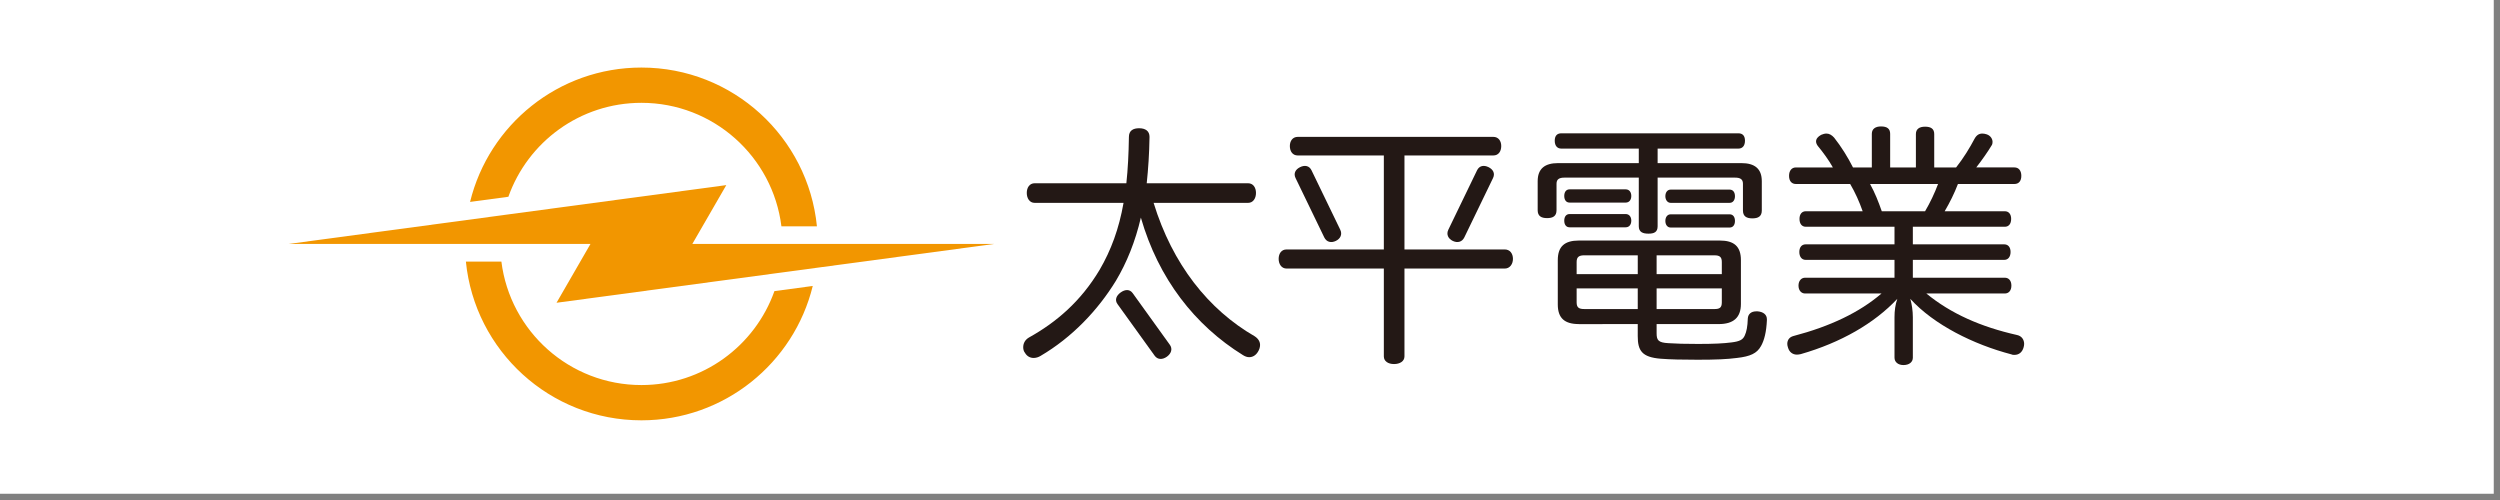 <?xml version="1.0" encoding="utf-8"?>
<!-- Generator: Adobe Illustrator 13.0.3, SVG Export Plug-In . SVG Version: 6.00 Build 14948)  -->
<!DOCTYPE svg PUBLIC "-//W3C//DTD SVG 1.1//EN" "http://www.w3.org/Graphics/SVG/1.1/DTD/svg11.dtd">
<svg version="1.1" id="レイヤー_1" xmlns="http://www.w3.org/2000/svg" xmlns:xlink="http://www.w3.org/1999/xlink" x="0px"
	 y="0px" width="200px" height="40px" viewBox="0 0 200 40" enable-background="new 0 0 200 40" xml:space="preserve">
<rect x="0" y="0" width="200" height="40" fill="#808080" stroke="none"/>
<g>
	<rect x="-0.5" y="-0.5" fill="#FFFFFF" width="200" height="40"/>
	<g>
		<path fill="#231815" d="M92.288,16.228c1.507,4.91,4.381,8.537,8.089,10.676c0.284,0.184,0.428,0.428,0.428,0.693
			c0,0.183-0.062,0.387-0.184,0.569c-0.184,0.286-0.428,0.408-0.692,0.408c-0.163,0-0.326-0.062-0.489-0.163
			c-3.851-2.384-6.765-6.112-8.171-11.002c-0.448,1.915-1.12,3.586-1.997,5.053c-1.446,2.363-3.524,4.544-6.03,6.011
			c-0.163,0.102-0.367,0.163-0.551,0.163c-0.265,0-0.529-0.123-0.692-0.407c-0.102-0.123-0.143-0.285-0.143-0.449
			c0-0.306,0.143-0.59,0.448-0.773c2.2-1.223,4.157-2.894,5.664-5.42c0.917-1.569,1.549-3.28,1.915-5.358h-7.11
			c-0.407,0-0.632-0.367-0.632-0.795c0-0.429,0.225-0.774,0.632-0.774h7.335c0.122-1.121,0.184-2.364,0.204-3.709
			c0-0.509,0.346-0.692,0.814-0.692c0.51,0,0.835,0.225,0.835,0.692c-0.02,1.325-0.102,2.568-0.224,3.709h8.109
			c0.407,0,0.632,0.346,0.632,0.774c0,0.428-0.225,0.795-0.632,0.795H92.288z"/>
		<path fill="#231815" d="M103.82,12.437c-0.407,0-0.632-0.325-0.632-0.753c0-0.408,0.225-0.734,0.632-0.734h15.648
			c0.407,0,0.631,0.326,0.631,0.734c0,0.428-0.224,0.753-0.631,0.753h-7.111v7.519h8.027c0.408,0,0.652,0.326,0.652,0.755
			c0,0.407-0.244,0.773-0.652,0.773h-8.027v7.029c0,0.388-0.367,0.611-0.835,0.611c-0.47,0-0.815-0.224-0.815-0.611v-7.029h-7.783
			c-0.407,0-0.632-0.366-0.632-0.773c0-0.429,0.225-0.755,0.632-0.755h7.783v-7.519H103.82z"/>
		<path fill="#231815" d="M124.909,11.888c-0.327,0-0.53-0.225-0.53-0.632c0-0.408,0.203-0.592,0.53-0.592h14.16
			c0.326,0,0.529,0.184,0.529,0.592c0,0.407-0.203,0.632-0.529,0.632h-6.459v1.161h6.704c1.06,0,1.63,0.448,1.63,1.446v2.344
			c0,0.468-0.286,0.631-0.754,0.631c-0.469,0-0.754-0.163-0.754-0.631v-2.14c0-0.367-0.225-0.489-0.632-0.489h-6.194v3.892
			c0,0.469-0.285,0.591-0.733,0.591s-0.774-0.122-0.774-0.591V14.21h-5.949c-0.408,0-0.632,0.122-0.632,0.489v2.119
			c0,0.468-0.285,0.631-0.754,0.631c-0.468,0-0.754-0.163-0.754-0.631v-2.323c0-0.998,0.57-1.446,1.63-1.446h6.459v-1.161H124.909z
			 M126.314,25.926c-1.141,0-1.691-0.469-1.691-1.568v-3.546c0-1.101,0.551-1.569,1.691-1.569h11.268
			c1.141,0,1.691,0.469,1.691,1.569v3.505c0,1.1-0.611,1.609-1.772,1.609h-4.972v0.733c0,0.55,0.122,0.754,0.957,0.795
			c0.551,0.04,1.345,0.061,2.364,0.061c1.283,0,2.058-0.041,2.669-0.122c0.672-0.081,0.917-0.225,1.06-0.55
			c0.143-0.306,0.224-0.713,0.245-1.365c0.02-0.347,0.265-0.57,0.671-0.57h0.123c0.448,0.04,0.733,0.265,0.733,0.631v0.081
			c-0.041,0.918-0.203,1.59-0.469,2.06c-0.326,0.591-0.855,0.835-1.936,0.957c-0.774,0.102-1.691,0.142-3.138,0.142
			c-1.202,0-2.2-0.02-2.954-0.081c-1.508-0.122-1.835-0.651-1.835-1.812v-0.958H126.314z M125.568,16.207
			c-0.285,0-0.428-0.225-0.428-0.529c0-0.307,0.143-0.53,0.428-0.53h4.487c0.286,0,0.448,0.224,0.448,0.53
			c0,0.305-0.162,0.529-0.448,0.529H125.568z M125.568,18.184c-0.285,0-0.428-0.225-0.428-0.53s0.143-0.53,0.428-0.53h4.487
			c0.286,0,0.448,0.225,0.448,0.53s-0.162,0.53-0.448,0.53H125.568z M126.742,20.425c-0.407,0-0.611,0.122-0.611,0.528v0.979h4.89
			v-1.508H126.742z M126.131,23.073v1.12c0,0.428,0.204,0.53,0.611,0.53h4.278v-1.65H126.131z M132.529,21.933h5.216v-0.979
			c0-0.406-0.184-0.528-0.591-0.528h-4.625V21.933z M132.529,24.724h4.625c0.407,0,0.591-0.103,0.591-0.53v-1.12h-5.216V24.724z
			 M133.657,16.228c-0.265,0-0.428-0.245-0.428-0.53c0-0.306,0.163-0.53,0.428-0.53h4.712c0.285,0,0.428,0.225,0.428,0.53
			c0,0.285-0.143,0.53-0.428,0.53H133.657z M133.657,18.203c-0.265,0-0.428-0.224-0.428-0.529s0.163-0.529,0.428-0.529h4.712
			c0.285,0,0.428,0.224,0.428,0.529s-0.143,0.529-0.428,0.529H133.657z"/>
		<path fill="#231815" d="M143.675,14.72c-0.346,0-0.551-0.244-0.551-0.652s0.205-0.673,0.551-0.673h2.954
			c-0.326-0.59-0.795-1.223-1.182-1.69c-0.102-0.123-0.163-0.265-0.163-0.388c0-0.204,0.143-0.387,0.407-0.529
			c0.143-0.062,0.285-0.103,0.428-0.103c0.225,0,0.429,0.123,0.611,0.326c0.551,0.693,1.101,1.569,1.508,2.384h1.508v-2.689
			c0-0.407,0.306-0.591,0.733-0.591c0.489,0,0.733,0.184,0.733,0.591v2.689h2.059v-2.669c0-0.408,0.285-0.591,0.733-0.591
			c0.489,0,0.733,0.183,0.733,0.591v2.669h1.752c0.611-0.773,1.101-1.589,1.467-2.282c0.164-0.305,0.367-0.428,0.632-0.428
			c0.103,0,0.225,0.021,0.347,0.062c0.307,0.102,0.469,0.366,0.469,0.611c0,0.102-0.021,0.204-0.081,0.285
			c-0.306,0.509-0.734,1.121-1.223,1.752h3.056c0.347,0,0.55,0.265,0.55,0.673s-0.203,0.652-0.55,0.652h-4.522
			c-0.286,0.754-0.653,1.487-1.06,2.18h4.809c0.325,0,0.509,0.244,0.509,0.611c0,0.387-0.184,0.631-0.509,0.631h-7.356v1.406h7.309
			c0.326,0,0.509,0.245,0.509,0.611c0,0.367-0.183,0.632-0.509,0.632h-7.309v1.427h7.355c0.325,0,0.529,0.244,0.529,0.631
			c0,0.388-0.204,0.632-0.529,0.632h-6.274c1.955,1.609,4.359,2.669,7.253,3.321c0.388,0.082,0.57,0.388,0.57,0.713
			c0,0.103-0.021,0.184-0.041,0.265c-0.102,0.387-0.366,0.612-0.733,0.612c-0.081,0-0.163,0-0.244-0.041
			c-3.036-0.795-6.194-2.364-8.09-4.442c0.123,0.429,0.204,0.958,0.204,1.467v3.24c0,0.347-0.285,0.59-0.753,0.59
			c-0.428,0-0.714-0.243-0.714-0.59v-3.24c0-0.509,0.062-0.997,0.224-1.467c-1.833,1.956-4.522,3.505-7.722,4.421
			c-0.102,0.021-0.204,0.042-0.305,0.042c-0.347,0-0.611-0.205-0.714-0.551c-0.041-0.122-0.061-0.224-0.061-0.306
			c0-0.325,0.183-0.55,0.488-0.631c2.954-0.774,5.298-1.896,7.05-3.403h-6.111c-0.306,0-0.53-0.244-0.53-0.632
			c0-0.387,0.225-0.631,0.53-0.631h7.15v-1.427h-7.104c-0.326,0-0.51-0.265-0.51-0.632c0-0.366,0.184-0.611,0.51-0.611h7.104v-1.406
			h-7.09c-0.326,0-0.51-0.244-0.51-0.631c0-0.367,0.184-0.611,0.51-0.611h4.543c-0.265-0.754-0.591-1.487-0.998-2.18H143.675z
			 M149.604,14.72c0.387,0.692,0.673,1.426,0.938,2.18h3.464c0.407-0.692,0.754-1.426,1.039-2.18H149.604z"/>
		<path fill="#231815" d="M103.644,14.243c-0.182-0.376-0.002-0.695,0.367-0.873c0.368-0.179,0.729-0.121,0.91,0.254l2.298,4.751
			c0.183,0.376,0.015,0.721-0.353,0.898c-0.37,0.179-0.743,0.096-0.925-0.281L103.644,14.243z"/>
		<path fill="#231815" d="M117.146,18.992c-0.183,0.377-0.556,0.46-0.925,0.281c-0.367-0.178-0.535-0.522-0.353-0.898l2.297-4.751
			c0.183-0.374,0.543-0.433,0.911-0.255c0.369,0.179,0.549,0.499,0.367,0.874L117.146,18.992z"/>
		<path fill="#231815" d="M89.398,24.325c-0.234-0.327-0.096-0.677,0.256-0.929c0.35-0.252,0.724-0.272,0.959,0.054l2.975,4.134
			c0.236,0.327,0.113,0.697-0.236,0.95c-0.352,0.252-0.742,0.251-0.978-0.076L89.398,24.325z"/>
		<polygon fill="#F29600" points="65.293,21.429 65.293,21.429 79.536,19.515 66.045,19.515 62.011,19.515 55.387,19.515 
			58.104,14.809 40.673,17.151 40.673,17.151 37.33,17.601 23.09,19.515 36.806,19.515 40.25,19.515 47.239,19.515 44.522,24.221 
			61.95,21.878 61.95,21.878 		"/>
		<path fill="#F29600" d="M51.313,30.804c-5.758,0-10.508-4.31-11.202-9.878h-2.84c0.708,7.131,6.725,12.7,14.042,12.7
			c6.634,0,12.198-4.579,13.707-10.749l-3.066,0.412C60.401,27.667,56.225,30.804,51.313,30.804"/>
		<path fill="#F29600" d="M51.313,8.226c5.757,0,10.507,4.309,11.2,9.878h2.841c-0.708-7.131-6.725-12.7-14.041-12.7
			c-6.636,0-12.2,4.579-13.708,10.749l3.065-0.412C42.224,11.362,46.401,8.226,51.313,8.226"/>
	</g>
</g>
</svg>
